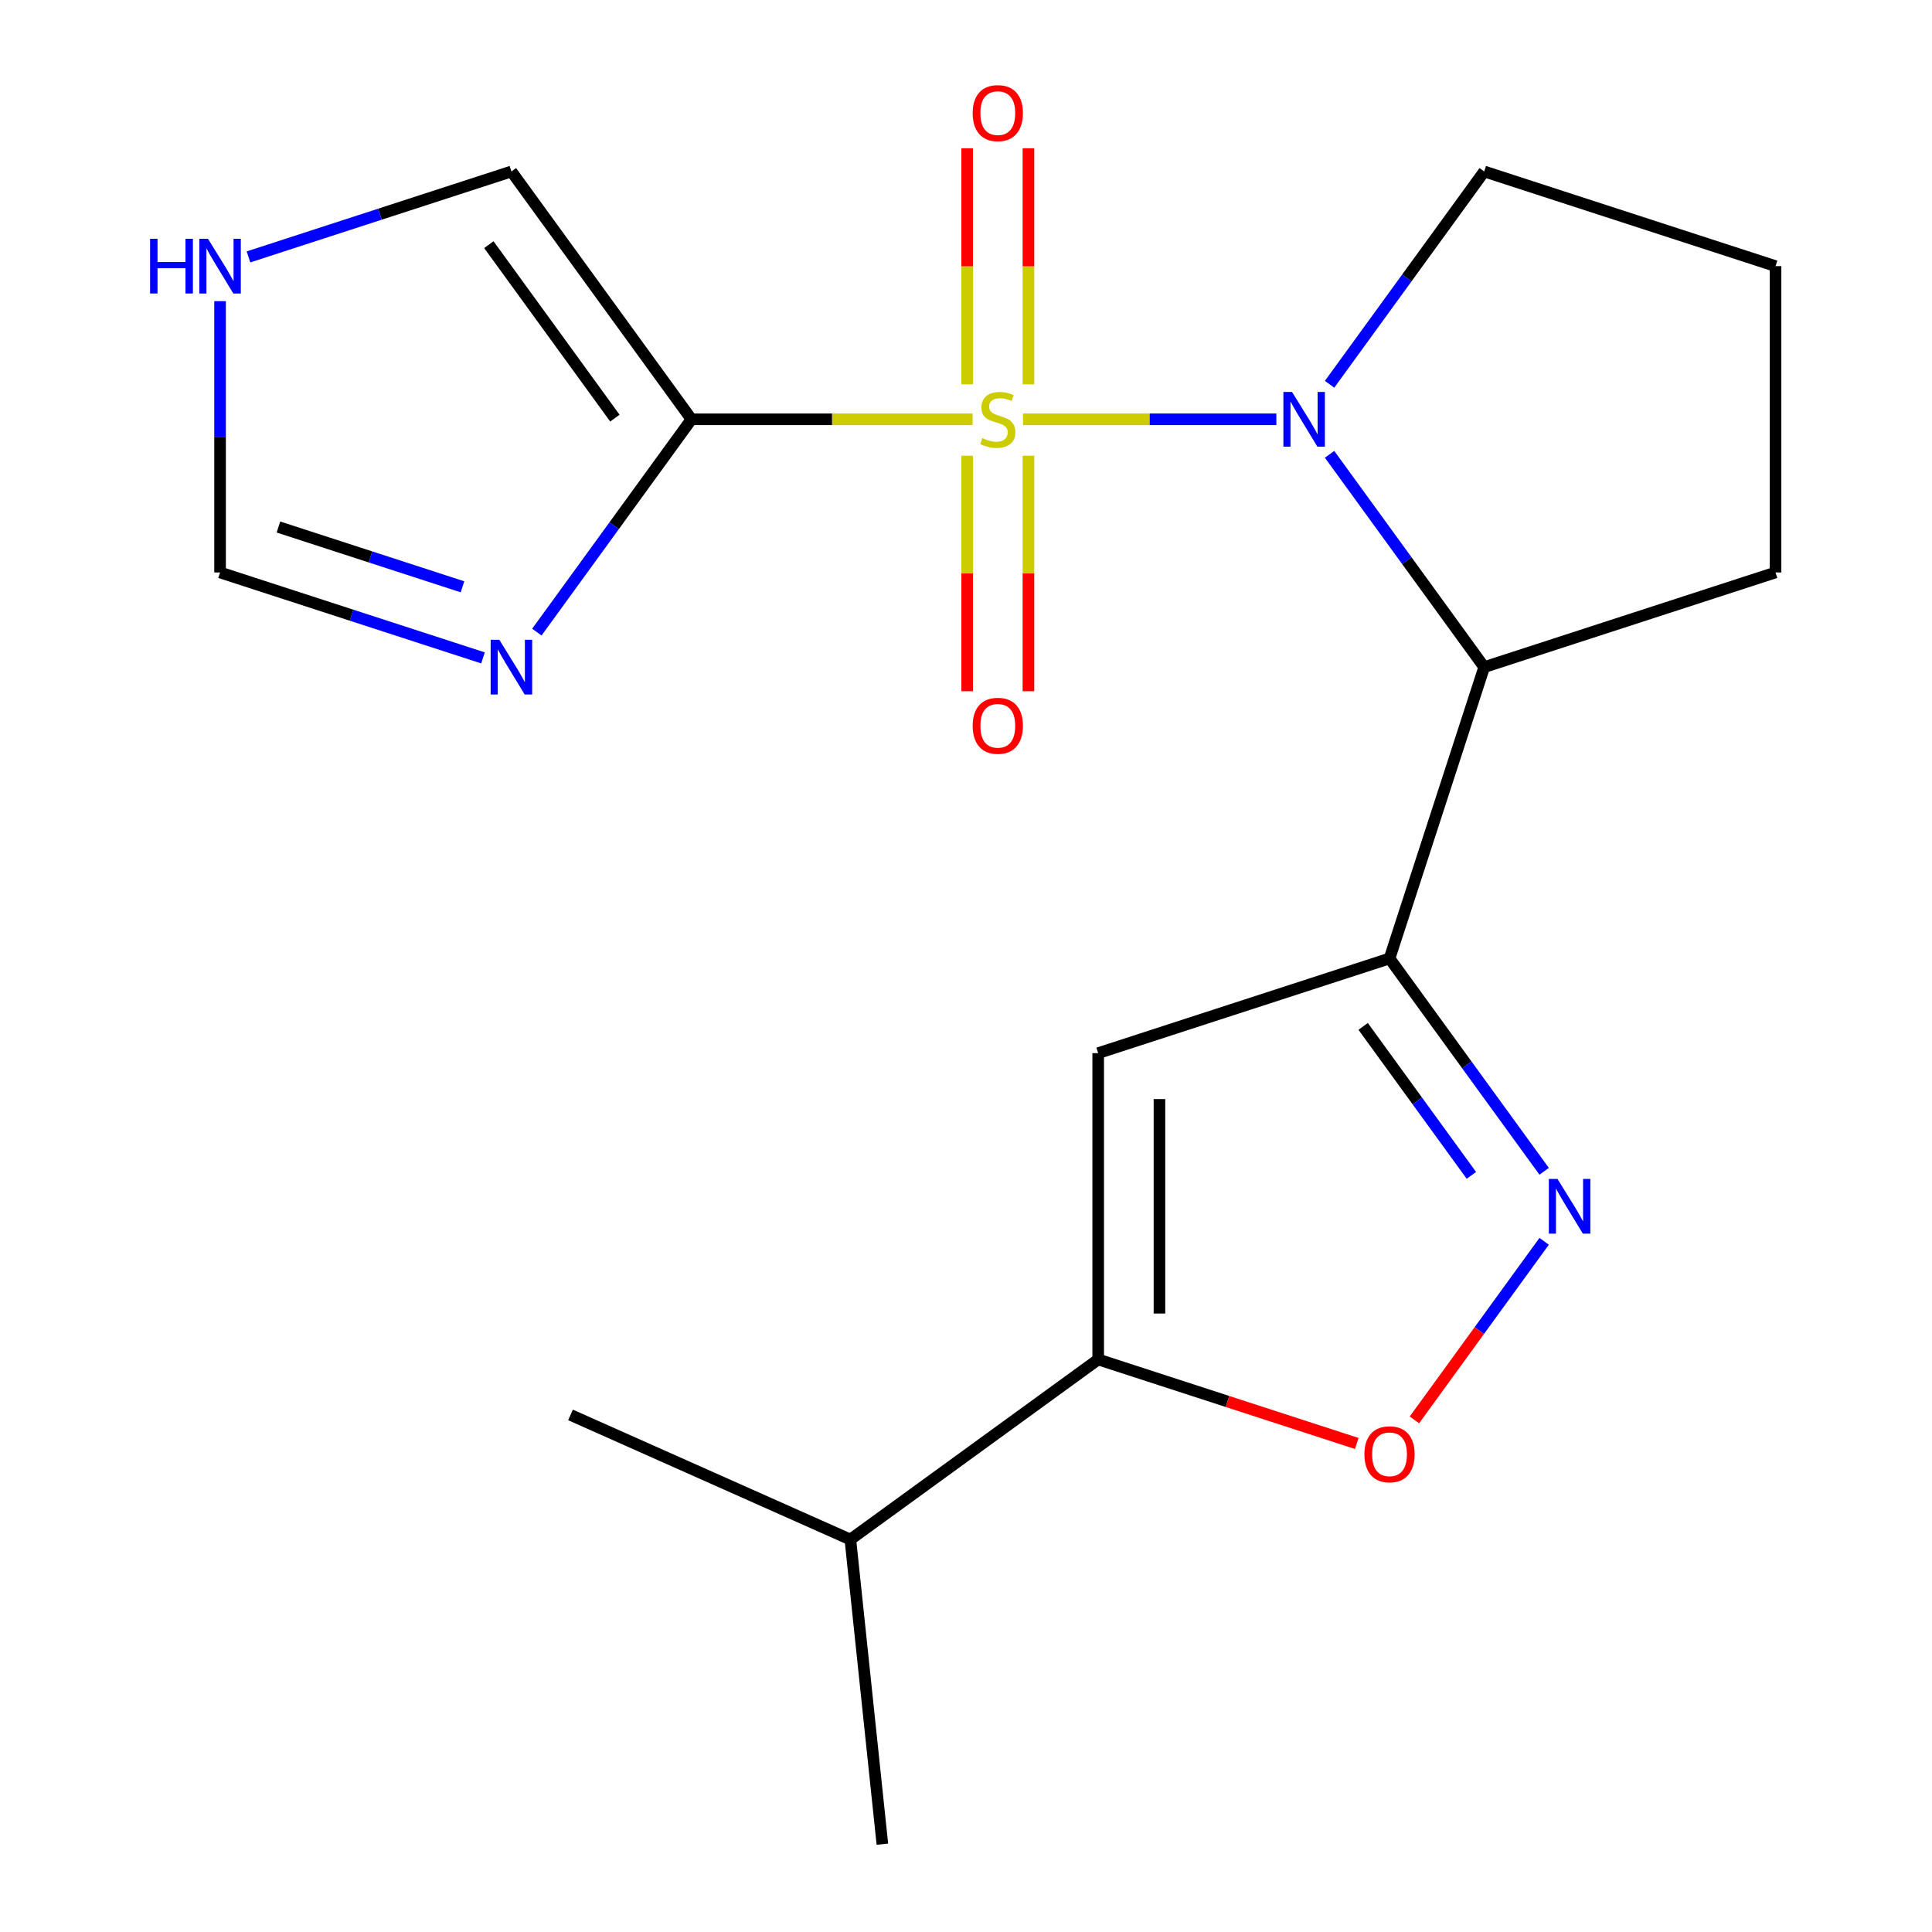 <?xml version='1.0' encoding='iso-8859-1'?>
<svg version='1.1' baseProfile='full'
              xmlns='http://www.w3.org/2000/svg'
                      xmlns:rdkit='http://www.rdkit.org/xml'
                      xmlns:xlink='http://www.w3.org/1999/xlink'
                  xml:space='preserve'
width='1000px' height='1000px' viewBox='0 0 1000 1000'>
<!-- END OF HEADER -->
<rect style='opacity:1.0;fill:#FFFFFF;stroke:none' width='1000' height='1000' x='0' y='0'> </rect>
<path class='bond-0' d='M 529.504,217.028 L 595.072,217.028' style='fill:none;fill-rule:evenodd;stroke:#CCCC00;stroke-width:6px;stroke-linecap:butt;stroke-linejoin:miter;stroke-opacity:1' />
<path class='bond-0' d='M 595.072,217.028 L 660.641,217.028' style='fill:none;fill-rule:evenodd;stroke:#0000FF;stroke-width:6px;stroke-linecap:butt;stroke-linejoin:miter;stroke-opacity:1' />
<path class='bond-1' d='M 503.416,217.028 L 430.659,217.028' style='fill:none;fill-rule:evenodd;stroke:#CCCC00;stroke-width:6px;stroke-linecap:butt;stroke-linejoin:miter;stroke-opacity:1' />
<path class='bond-1' d='M 430.659,217.028 L 357.902,217.028' style='fill:none;fill-rule:evenodd;stroke:#000000;stroke-width:6px;stroke-linecap:butt;stroke-linejoin:miter;stroke-opacity:1' />
<path class='bond-2' d='M 500.604,235.872 L 500.604,296.823' style='fill:none;fill-rule:evenodd;stroke:#CCCC00;stroke-width:6px;stroke-linecap:butt;stroke-linejoin:miter;stroke-opacity:1' />
<path class='bond-2' d='M 500.604,296.823 L 500.604,357.774' style='fill:none;fill-rule:evenodd;stroke:#FF0000;stroke-width:6px;stroke-linecap:butt;stroke-linejoin:miter;stroke-opacity:1' />
<path class='bond-2' d='M 532.316,235.872 L 532.316,296.823' style='fill:none;fill-rule:evenodd;stroke:#CCCC00;stroke-width:6px;stroke-linecap:butt;stroke-linejoin:miter;stroke-opacity:1' />
<path class='bond-2' d='M 532.316,296.823 L 532.316,357.774' style='fill:none;fill-rule:evenodd;stroke:#FF0000;stroke-width:6px;stroke-linecap:butt;stroke-linejoin:miter;stroke-opacity:1' />
<path class='bond-3' d='M 532.316,198.944 L 532.316,137.843' style='fill:none;fill-rule:evenodd;stroke:#CCCC00;stroke-width:6px;stroke-linecap:butt;stroke-linejoin:miter;stroke-opacity:1' />
<path class='bond-3' d='M 532.316,137.843 L 532.316,76.742' style='fill:none;fill-rule:evenodd;stroke:#FF0000;stroke-width:6px;stroke-linecap:butt;stroke-linejoin:miter;stroke-opacity:1' />
<path class='bond-3' d='M 500.604,198.944 L 500.604,137.843' style='fill:none;fill-rule:evenodd;stroke:#CCCC00;stroke-width:6px;stroke-linecap:butt;stroke-linejoin:miter;stroke-opacity:1' />
<path class='bond-3' d='M 500.604,137.843 L 500.604,76.742' style='fill:none;fill-rule:evenodd;stroke:#FF0000;stroke-width:6px;stroke-linecap:butt;stroke-linejoin:miter;stroke-opacity:1' />
<path class='bond-4' d='M 688.186,235.152 L 728.201,290.228' style='fill:none;fill-rule:evenodd;stroke:#0000FF;stroke-width:6px;stroke-linecap:butt;stroke-linejoin:miter;stroke-opacity:1' />
<path class='bond-4' d='M 728.201,290.228 L 768.217,345.305' style='fill:none;fill-rule:evenodd;stroke:#000000;stroke-width:6px;stroke-linecap:butt;stroke-linejoin:miter;stroke-opacity:1' />
<path class='bond-5' d='M 688.186,198.904 L 728.201,143.828' style='fill:none;fill-rule:evenodd;stroke:#0000FF;stroke-width:6px;stroke-linecap:butt;stroke-linejoin:miter;stroke-opacity:1' />
<path class='bond-5' d='M 728.201,143.828 L 768.217,88.752' style='fill:none;fill-rule:evenodd;stroke:#000000;stroke-width:6px;stroke-linecap:butt;stroke-linejoin:miter;stroke-opacity:1' />
<path class='bond-6' d='M 357.902,217.028 L 317.887,272.104' style='fill:none;fill-rule:evenodd;stroke:#000000;stroke-width:6px;stroke-linecap:butt;stroke-linejoin:miter;stroke-opacity:1' />
<path class='bond-6' d='M 317.887,272.104 L 277.872,327.181' style='fill:none;fill-rule:evenodd;stroke:#0000FF;stroke-width:6px;stroke-linecap:butt;stroke-linejoin:miter;stroke-opacity:1' />
<path class='bond-7' d='M 357.902,217.028 L 264.704,88.752' style='fill:none;fill-rule:evenodd;stroke:#000000;stroke-width:6px;stroke-linecap:butt;stroke-linejoin:miter;stroke-opacity:1' />
<path class='bond-7' d='M 318.267,216.426 L 253.028,126.633' style='fill:none;fill-rule:evenodd;stroke:#000000;stroke-width:6px;stroke-linecap:butt;stroke-linejoin:miter;stroke-opacity:1' />
<path class='bond-8' d='M 719.219,496.102 L 768.217,345.305' style='fill:none;fill-rule:evenodd;stroke:#000000;stroke-width:6px;stroke-linecap:butt;stroke-linejoin:miter;stroke-opacity:1' />
<path class='bond-9' d='M 719.219,496.102 L 759.235,551.179' style='fill:none;fill-rule:evenodd;stroke:#000000;stroke-width:6px;stroke-linecap:butt;stroke-linejoin:miter;stroke-opacity:1' />
<path class='bond-9' d='M 759.235,551.179 L 799.25,606.255' style='fill:none;fill-rule:evenodd;stroke:#0000FF;stroke-width:6px;stroke-linecap:butt;stroke-linejoin:miter;stroke-opacity:1' />
<path class='bond-9' d='M 705.569,531.265 L 733.579,569.818' style='fill:none;fill-rule:evenodd;stroke:#000000;stroke-width:6px;stroke-linecap:butt;stroke-linejoin:miter;stroke-opacity:1' />
<path class='bond-9' d='M 733.579,569.818 L 761.59,608.371' style='fill:none;fill-rule:evenodd;stroke:#0000FF;stroke-width:6px;stroke-linecap:butt;stroke-linejoin:miter;stroke-opacity:1' />
<path class='bond-10' d='M 719.219,496.102 L 568.422,545.1' style='fill:none;fill-rule:evenodd;stroke:#000000;stroke-width:6px;stroke-linecap:butt;stroke-linejoin:miter;stroke-opacity:1' />
<path class='bond-11' d='M 799.25,642.503 L 765.673,688.717' style='fill:none;fill-rule:evenodd;stroke:#0000FF;stroke-width:6px;stroke-linecap:butt;stroke-linejoin:miter;stroke-opacity:1' />
<path class='bond-11' d='M 765.673,688.717 L 732.097,734.931' style='fill:none;fill-rule:evenodd;stroke:#FF0000;stroke-width:6px;stroke-linecap:butt;stroke-linejoin:miter;stroke-opacity:1' />
<path class='bond-12' d='M 568.422,545.1 L 568.422,703.658' style='fill:none;fill-rule:evenodd;stroke:#000000;stroke-width:6px;stroke-linecap:butt;stroke-linejoin:miter;stroke-opacity:1' />
<path class='bond-12' d='M 600.133,568.883 L 600.133,679.874' style='fill:none;fill-rule:evenodd;stroke:#000000;stroke-width:6px;stroke-linecap:butt;stroke-linejoin:miter;stroke-opacity:1' />
<path class='bond-13' d='M 768.217,345.305 L 919.014,296.307' style='fill:none;fill-rule:evenodd;stroke:#000000;stroke-width:6px;stroke-linecap:butt;stroke-linejoin:miter;stroke-opacity:1' />
<path class='bond-14' d='M 250,340.527 L 181.953,318.417' style='fill:none;fill-rule:evenodd;stroke:#0000FF;stroke-width:6px;stroke-linecap:butt;stroke-linejoin:miter;stroke-opacity:1' />
<path class='bond-14' d='M 181.953,318.417 L 113.906,296.307' style='fill:none;fill-rule:evenodd;stroke:#000000;stroke-width:6px;stroke-linecap:butt;stroke-linejoin:miter;stroke-opacity:1' />
<path class='bond-14' d='M 239.385,303.734 L 191.753,288.258' style='fill:none;fill-rule:evenodd;stroke:#0000FF;stroke-width:6px;stroke-linecap:butt;stroke-linejoin:miter;stroke-opacity:1' />
<path class='bond-14' d='M 191.753,288.258 L 144.12,272.781' style='fill:none;fill-rule:evenodd;stroke:#000000;stroke-width:6px;stroke-linecap:butt;stroke-linejoin:miter;stroke-opacity:1' />
<path class='bond-15' d='M 568.422,703.658 L 440.145,796.856' style='fill:none;fill-rule:evenodd;stroke:#000000;stroke-width:6px;stroke-linecap:butt;stroke-linejoin:miter;stroke-opacity:1' />
<path class='bond-16' d='M 568.422,703.658 L 635.339,725.4' style='fill:none;fill-rule:evenodd;stroke:#000000;stroke-width:6px;stroke-linecap:butt;stroke-linejoin:miter;stroke-opacity:1' />
<path class='bond-16' d='M 635.339,725.4 L 702.256,747.143' style='fill:none;fill-rule:evenodd;stroke:#FF0000;stroke-width:6px;stroke-linecap:butt;stroke-linejoin:miter;stroke-opacity:1' />
<path class='bond-17' d='M 264.704,88.752 L 196.657,110.862' style='fill:none;fill-rule:evenodd;stroke:#000000;stroke-width:6px;stroke-linecap:butt;stroke-linejoin:miter;stroke-opacity:1' />
<path class='bond-17' d='M 196.657,110.862 L 128.61,132.972' style='fill:none;fill-rule:evenodd;stroke:#0000FF;stroke-width:6px;stroke-linecap:butt;stroke-linejoin:miter;stroke-opacity:1' />
<path class='bond-18' d='M 113.906,296.307 L 113.906,226.09' style='fill:none;fill-rule:evenodd;stroke:#000000;stroke-width:6px;stroke-linecap:butt;stroke-linejoin:miter;stroke-opacity:1' />
<path class='bond-18' d='M 113.906,226.09 L 113.906,155.873' style='fill:none;fill-rule:evenodd;stroke:#0000FF;stroke-width:6px;stroke-linecap:butt;stroke-linejoin:miter;stroke-opacity:1' />
<path class='bond-19' d='M 440.145,796.856 L 295.295,732.364' style='fill:none;fill-rule:evenodd;stroke:#000000;stroke-width:6px;stroke-linecap:butt;stroke-linejoin:miter;stroke-opacity:1' />
<path class='bond-20' d='M 440.145,796.856 L 456.719,954.545' style='fill:none;fill-rule:evenodd;stroke:#000000;stroke-width:6px;stroke-linecap:butt;stroke-linejoin:miter;stroke-opacity:1' />
<path class='bond-21' d='M 768.217,88.752 L 919.014,137.749' style='fill:none;fill-rule:evenodd;stroke:#000000;stroke-width:6px;stroke-linecap:butt;stroke-linejoin:miter;stroke-opacity:1' />
<path class='bond-22' d='M 919.014,296.307 L 919.014,137.749' style='fill:none;fill-rule:evenodd;stroke:#000000;stroke-width:6px;stroke-linecap:butt;stroke-linejoin:miter;stroke-opacity:1' />
<path  class='atom-0' d='M 508.46 226.748
Q 508.78 226.868, 510.1 227.428
Q 511.42 227.988, 512.86 228.348
Q 514.34 228.668, 515.78 228.668
Q 518.46 228.668, 520.02 227.388
Q 521.58 226.068, 521.58 223.788
Q 521.58 222.228, 520.78 221.268
Q 520.02 220.308, 518.82 219.788
Q 517.62 219.268, 515.62 218.668
Q 513.1 217.908, 511.58 217.188
Q 510.1 216.468, 509.02 214.948
Q 507.98 213.428, 507.98 210.868
Q 507.98 207.308, 510.38 205.108
Q 512.82 202.908, 517.62 202.908
Q 520.9 202.908, 524.62 204.468
L 523.7 207.548
Q 520.3 206.148, 517.74 206.148
Q 514.98 206.148, 513.46 207.308
Q 511.94 208.428, 511.98 210.388
Q 511.98 211.908, 512.74 212.828
Q 513.54 213.748, 514.66 214.268
Q 515.82 214.788, 517.74 215.388
Q 520.3 216.188, 521.82 216.988
Q 523.34 217.788, 524.42 219.428
Q 525.54 221.028, 525.54 223.788
Q 525.54 227.708, 522.9 229.828
Q 520.3 231.908, 515.94 231.908
Q 513.42 231.908, 511.5 231.348
Q 509.62 230.828, 507.38 229.908
L 508.46 226.748
' fill='#CCCC00'/>
<path  class='atom-1' d='M 668.758 202.868
L 678.038 217.868
Q 678.958 219.348, 680.438 222.028
Q 681.918 224.708, 681.998 224.868
L 681.998 202.868
L 685.758 202.868
L 685.758 231.188
L 681.878 231.188
L 671.918 214.788
Q 670.758 212.868, 669.518 210.668
Q 668.318 208.468, 667.958 207.788
L 667.958 231.188
L 664.278 231.188
L 664.278 202.868
L 668.758 202.868
' fill='#0000FF'/>
<path  class='atom-4' d='M 806.158 610.219
L 815.438 625.219
Q 816.358 626.699, 817.838 629.379
Q 819.318 632.059, 819.398 632.219
L 819.398 610.219
L 823.158 610.219
L 823.158 638.539
L 819.278 638.539
L 809.318 622.139
Q 808.158 620.219, 806.918 618.019
Q 805.718 615.819, 805.358 615.139
L 805.358 638.539
L 801.678 638.539
L 801.678 610.219
L 806.158 610.219
' fill='#0000FF'/>
<path  class='atom-7' d='M 258.444 331.145
L 267.724 346.145
Q 268.644 347.625, 270.124 350.305
Q 271.604 352.985, 271.684 353.145
L 271.684 331.145
L 275.444 331.145
L 275.444 359.465
L 271.564 359.465
L 261.604 343.065
Q 260.444 341.145, 259.204 338.945
Q 258.004 336.745, 257.644 336.065
L 257.644 359.465
L 253.964 359.465
L 253.964 331.145
L 258.444 331.145
' fill='#0000FF'/>
<path  class='atom-9' d='M 706.219 752.735
Q 706.219 745.935, 709.579 742.135
Q 712.939 738.335, 719.219 738.335
Q 725.499 738.335, 728.859 742.135
Q 732.219 745.935, 732.219 752.735
Q 732.219 759.615, 728.819 763.535
Q 725.419 767.415, 719.219 767.415
Q 712.979 767.415, 709.579 763.535
Q 706.219 759.655, 706.219 752.735
M 719.219 764.215
Q 723.539 764.215, 725.859 761.335
Q 728.219 758.415, 728.219 752.735
Q 728.219 747.175, 725.859 744.375
Q 723.539 741.535, 719.219 741.535
Q 714.899 741.535, 712.539 744.335
Q 710.219 747.135, 710.219 752.735
Q 710.219 758.455, 712.539 761.335
Q 714.899 764.215, 719.219 764.215
' fill='#FF0000'/>
<path  class='atom-10' d='M 503.46 375.666
Q 503.46 368.866, 506.82 365.066
Q 510.18 361.266, 516.46 361.266
Q 522.74 361.266, 526.1 365.066
Q 529.46 368.866, 529.46 375.666
Q 529.46 382.546, 526.06 386.466
Q 522.66 390.346, 516.46 390.346
Q 510.22 390.346, 506.82 386.466
Q 503.46 382.586, 503.46 375.666
M 516.46 387.146
Q 520.78 387.146, 523.1 384.266
Q 525.46 381.346, 525.46 375.666
Q 525.46 370.106, 523.1 367.306
Q 520.78 364.466, 516.46 364.466
Q 512.14 364.466, 509.78 367.266
Q 507.46 370.066, 507.46 375.666
Q 507.46 381.386, 509.78 384.266
Q 512.14 387.146, 516.46 387.146
' fill='#FF0000'/>
<path  class='atom-11' d='M 503.46 58.55
Q 503.46 51.75, 506.82 47.95
Q 510.18 44.15, 516.46 44.15
Q 522.74 44.15, 526.1 47.95
Q 529.46 51.75, 529.46 58.55
Q 529.46 65.43, 526.06 69.35
Q 522.66 73.23, 516.46 73.23
Q 510.22 73.23, 506.82 69.35
Q 503.46 65.47, 503.46 58.55
M 516.46 70.03
Q 520.78 70.03, 523.1 67.15
Q 525.46 64.23, 525.46 58.55
Q 525.46 52.99, 523.1 50.19
Q 520.78 47.35, 516.46 47.35
Q 512.14 47.35, 509.78 50.15
Q 507.46 52.95, 507.46 58.55
Q 507.46 64.27, 509.78 67.15
Q 512.14 70.03, 516.46 70.03
' fill='#FF0000'/>
<path  class='atom-14' d='M 77.686 123.589
L 81.526 123.589
L 81.526 135.629
L 96.006 135.629
L 96.006 123.589
L 99.846 123.589
L 99.846 151.909
L 96.006 151.909
L 96.006 138.829
L 81.526 138.829
L 81.526 151.909
L 77.686 151.909
L 77.686 123.589
' fill='#0000FF'/>
<path  class='atom-14' d='M 107.646 123.589
L 116.926 138.589
Q 117.846 140.069, 119.326 142.749
Q 120.806 145.429, 120.886 145.589
L 120.886 123.589
L 124.646 123.589
L 124.646 151.909
L 120.766 151.909
L 110.806 135.509
Q 109.646 133.589, 108.406 131.389
Q 107.206 129.189, 106.846 128.509
L 106.846 151.909
L 103.166 151.909
L 103.166 123.589
L 107.646 123.589
' fill='#0000FF'/>
</svg>
